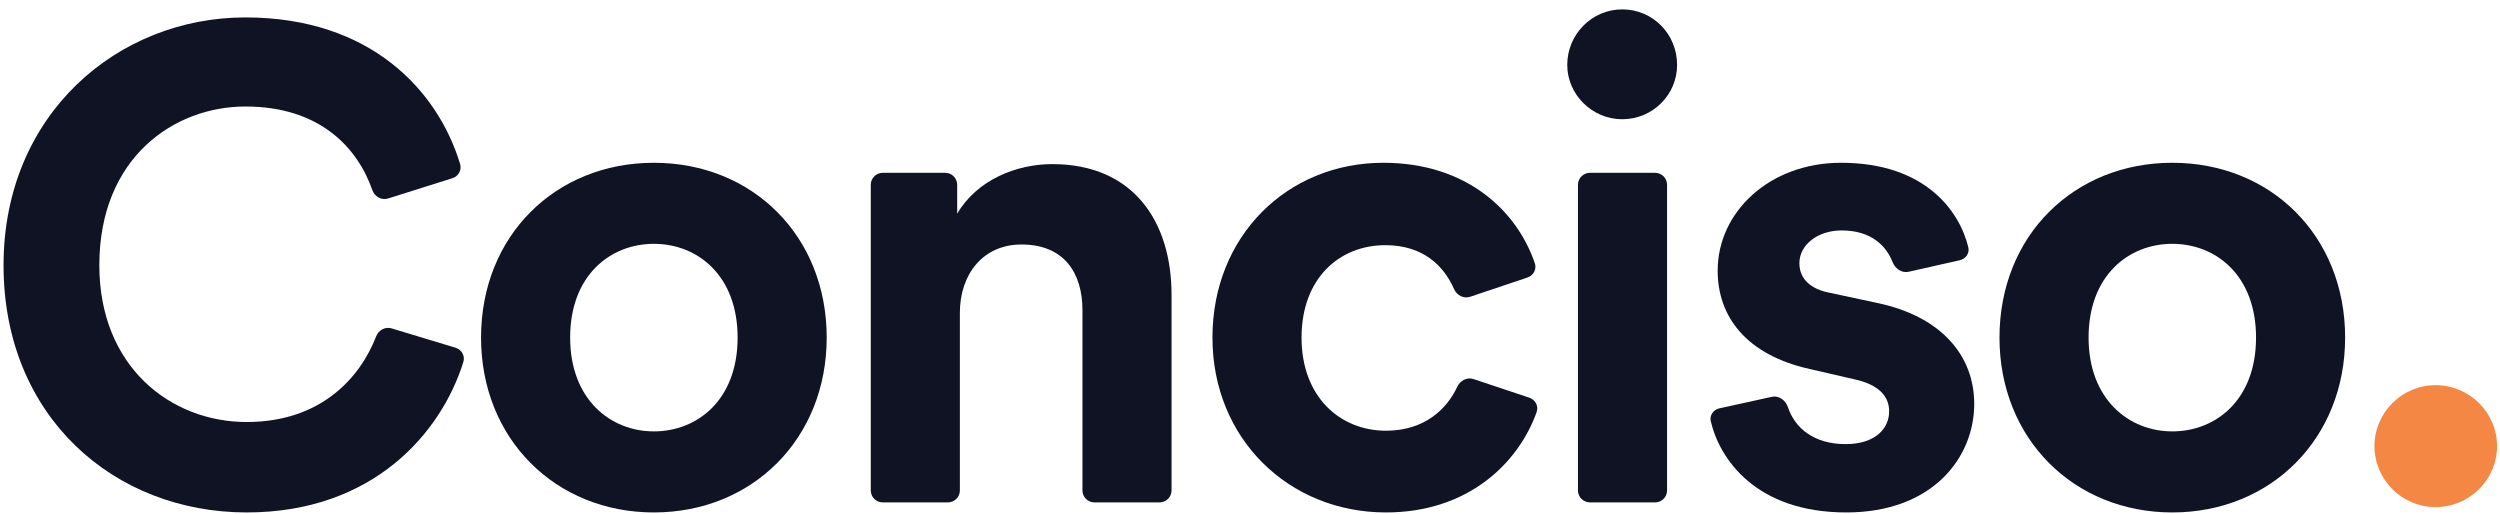 <svg width="209" height="43" viewBox="0 0 209 43" fill="none" xmlns="http://www.w3.org/2000/svg">
<path d="M198.505 37.296C198.505 34.496 200.801 32.2 203.601 32.2C206.457 32.2 208.753 34.496 208.753 37.296C208.753 40.096 206.457 42.392 203.601 42.392C200.801 42.392 198.505 40.096 198.505 37.296Z" fill="#F38743"/>
<path d="M181.605 36.064C185.245 36.064 188.605 33.432 188.605 28.224C188.605 23.016 185.245 20.384 181.605 20.384C177.965 20.384 174.605 23.016 174.605 28.224C174.605 33.376 177.965 36.064 181.605 36.064ZM181.605 13.608C189.837 13.608 196.053 19.712 196.053 28.224C196.053 36.68 189.837 42.84 181.605 42.84C173.373 42.84 167.157 36.68 167.157 28.224C167.157 19.712 173.373 13.608 181.605 13.608Z" fill="#101323"/>
<path d="M143.02 35.21C142.905 34.713 143.247 34.245 143.745 34.136L148.13 33.174C148.724 33.044 149.287 33.476 149.477 34.053C150.042 35.758 151.616 37.128 154.293 37.128C156.757 37.128 157.933 35.84 157.933 34.384C157.933 33.152 157.093 32.144 154.965 31.696L151.325 30.856C146.005 29.68 143.597 26.488 143.597 22.624C143.597 17.696 147.965 13.608 153.901 13.608C161.006 13.608 163.834 17.701 164.552 20.678C164.672 21.174 164.332 21.645 163.835 21.757L159.555 22.721C158.984 22.849 158.433 22.455 158.22 21.909C157.694 20.562 156.44 19.264 153.957 19.264C151.997 19.264 150.429 20.44 150.429 22.008C150.429 23.352 151.437 24.192 152.949 24.472L156.869 25.312C162.301 26.432 165.045 29.736 165.045 33.768C165.045 38.248 161.573 42.84 154.349 42.84C146.797 42.84 143.755 38.376 143.02 35.21Z" fill="#101323"/>
<path d="M139.366 41C139.366 41.552 138.918 42 138.366 42H132.918C132.366 42 131.918 41.552 131.918 41V15.448C131.918 14.896 132.366 14.448 132.918 14.448H138.366C138.918 14.448 139.366 14.896 139.366 15.448V41ZM131.022 5.432C131.022 2.856 133.094 0.784 135.614 0.784C138.19 0.784 140.206 2.856 140.206 5.432C140.206 7.896 138.19 9.968 135.614 9.968C133.094 9.968 131.022 7.896 131.022 5.432Z" fill="#101323"/>
<path d="M115.809 20.496C112.001 20.496 108.809 23.24 108.809 28.224C108.809 33.208 112.057 36.008 115.865 36.008C119.103 36.008 120.964 34.187 121.827 32.333C122.067 31.818 122.642 31.509 123.18 31.689L127.851 33.246C128.353 33.413 128.642 33.944 128.465 34.443C126.938 38.73 122.722 42.84 115.865 42.84C107.745 42.84 101.361 36.68 101.361 28.224C101.361 19.712 107.633 13.608 115.641 13.608C122.667 13.608 126.845 17.682 128.314 22.016C128.482 22.511 128.194 23.032 127.699 23.199L122.899 24.812C122.361 24.993 121.787 24.687 121.559 24.167C120.707 22.226 118.979 20.496 115.809 20.496Z" fill="#101323"/>
<path d="M80.245 26.152V41C80.245 41.552 79.797 42 79.245 42H73.797C73.244 42 72.797 41.552 72.797 41V15.448C72.797 14.896 73.244 14.448 73.797 14.448H79.021C79.573 14.448 80.021 14.896 80.021 15.448V17.864C81.701 15.008 85.005 13.72 87.973 13.72C94.805 13.72 97.941 18.592 97.941 24.64V41C97.941 41.552 97.493 42 96.941 42H91.493C90.94 42 90.493 41.552 90.493 41V25.928C90.493 22.848 88.981 20.44 85.397 20.44C82.149 20.44 80.245 22.96 80.245 26.152Z" fill="#101323"/>
<path d="M54.664 36.064C58.304 36.064 61.664 33.432 61.664 28.224C61.664 23.016 58.304 20.384 54.664 20.384C51.024 20.384 47.664 23.016 47.664 28.224C47.664 33.376 51.024 36.064 54.664 36.064ZM54.664 13.608C62.896 13.608 69.112 19.712 69.112 28.224C69.112 36.68 62.896 42.84 54.664 42.84C46.432 42.84 40.216 36.68 40.216 28.224C40.216 19.712 46.432 13.608 54.664 13.608Z" fill="#101323"/>
<path d="M20.624 42.84C9.536 42.84 0.296 34.832 0.296 22.176C0.296 9.52 9.872 1.456 20.512 1.456C30.976 1.456 36.605 7.564 38.466 13.714C38.618 14.218 38.322 14.739 37.82 14.897L32.445 16.593C31.896 16.766 31.318 16.439 31.128 15.895C29.905 12.393 26.79 8.904 20.512 8.904C14.576 8.904 8.304 13.16 8.304 22.176C8.304 30.632 14.24 35.28 20.624 35.28C26.821 35.28 30.114 31.579 31.445 28.12C31.646 27.599 32.204 27.292 32.738 27.453L38.082 29.069C38.592 29.223 38.895 29.749 38.737 30.258C36.902 36.161 31.217 42.84 20.624 42.84Z" fill="#101323"/>
</svg>
